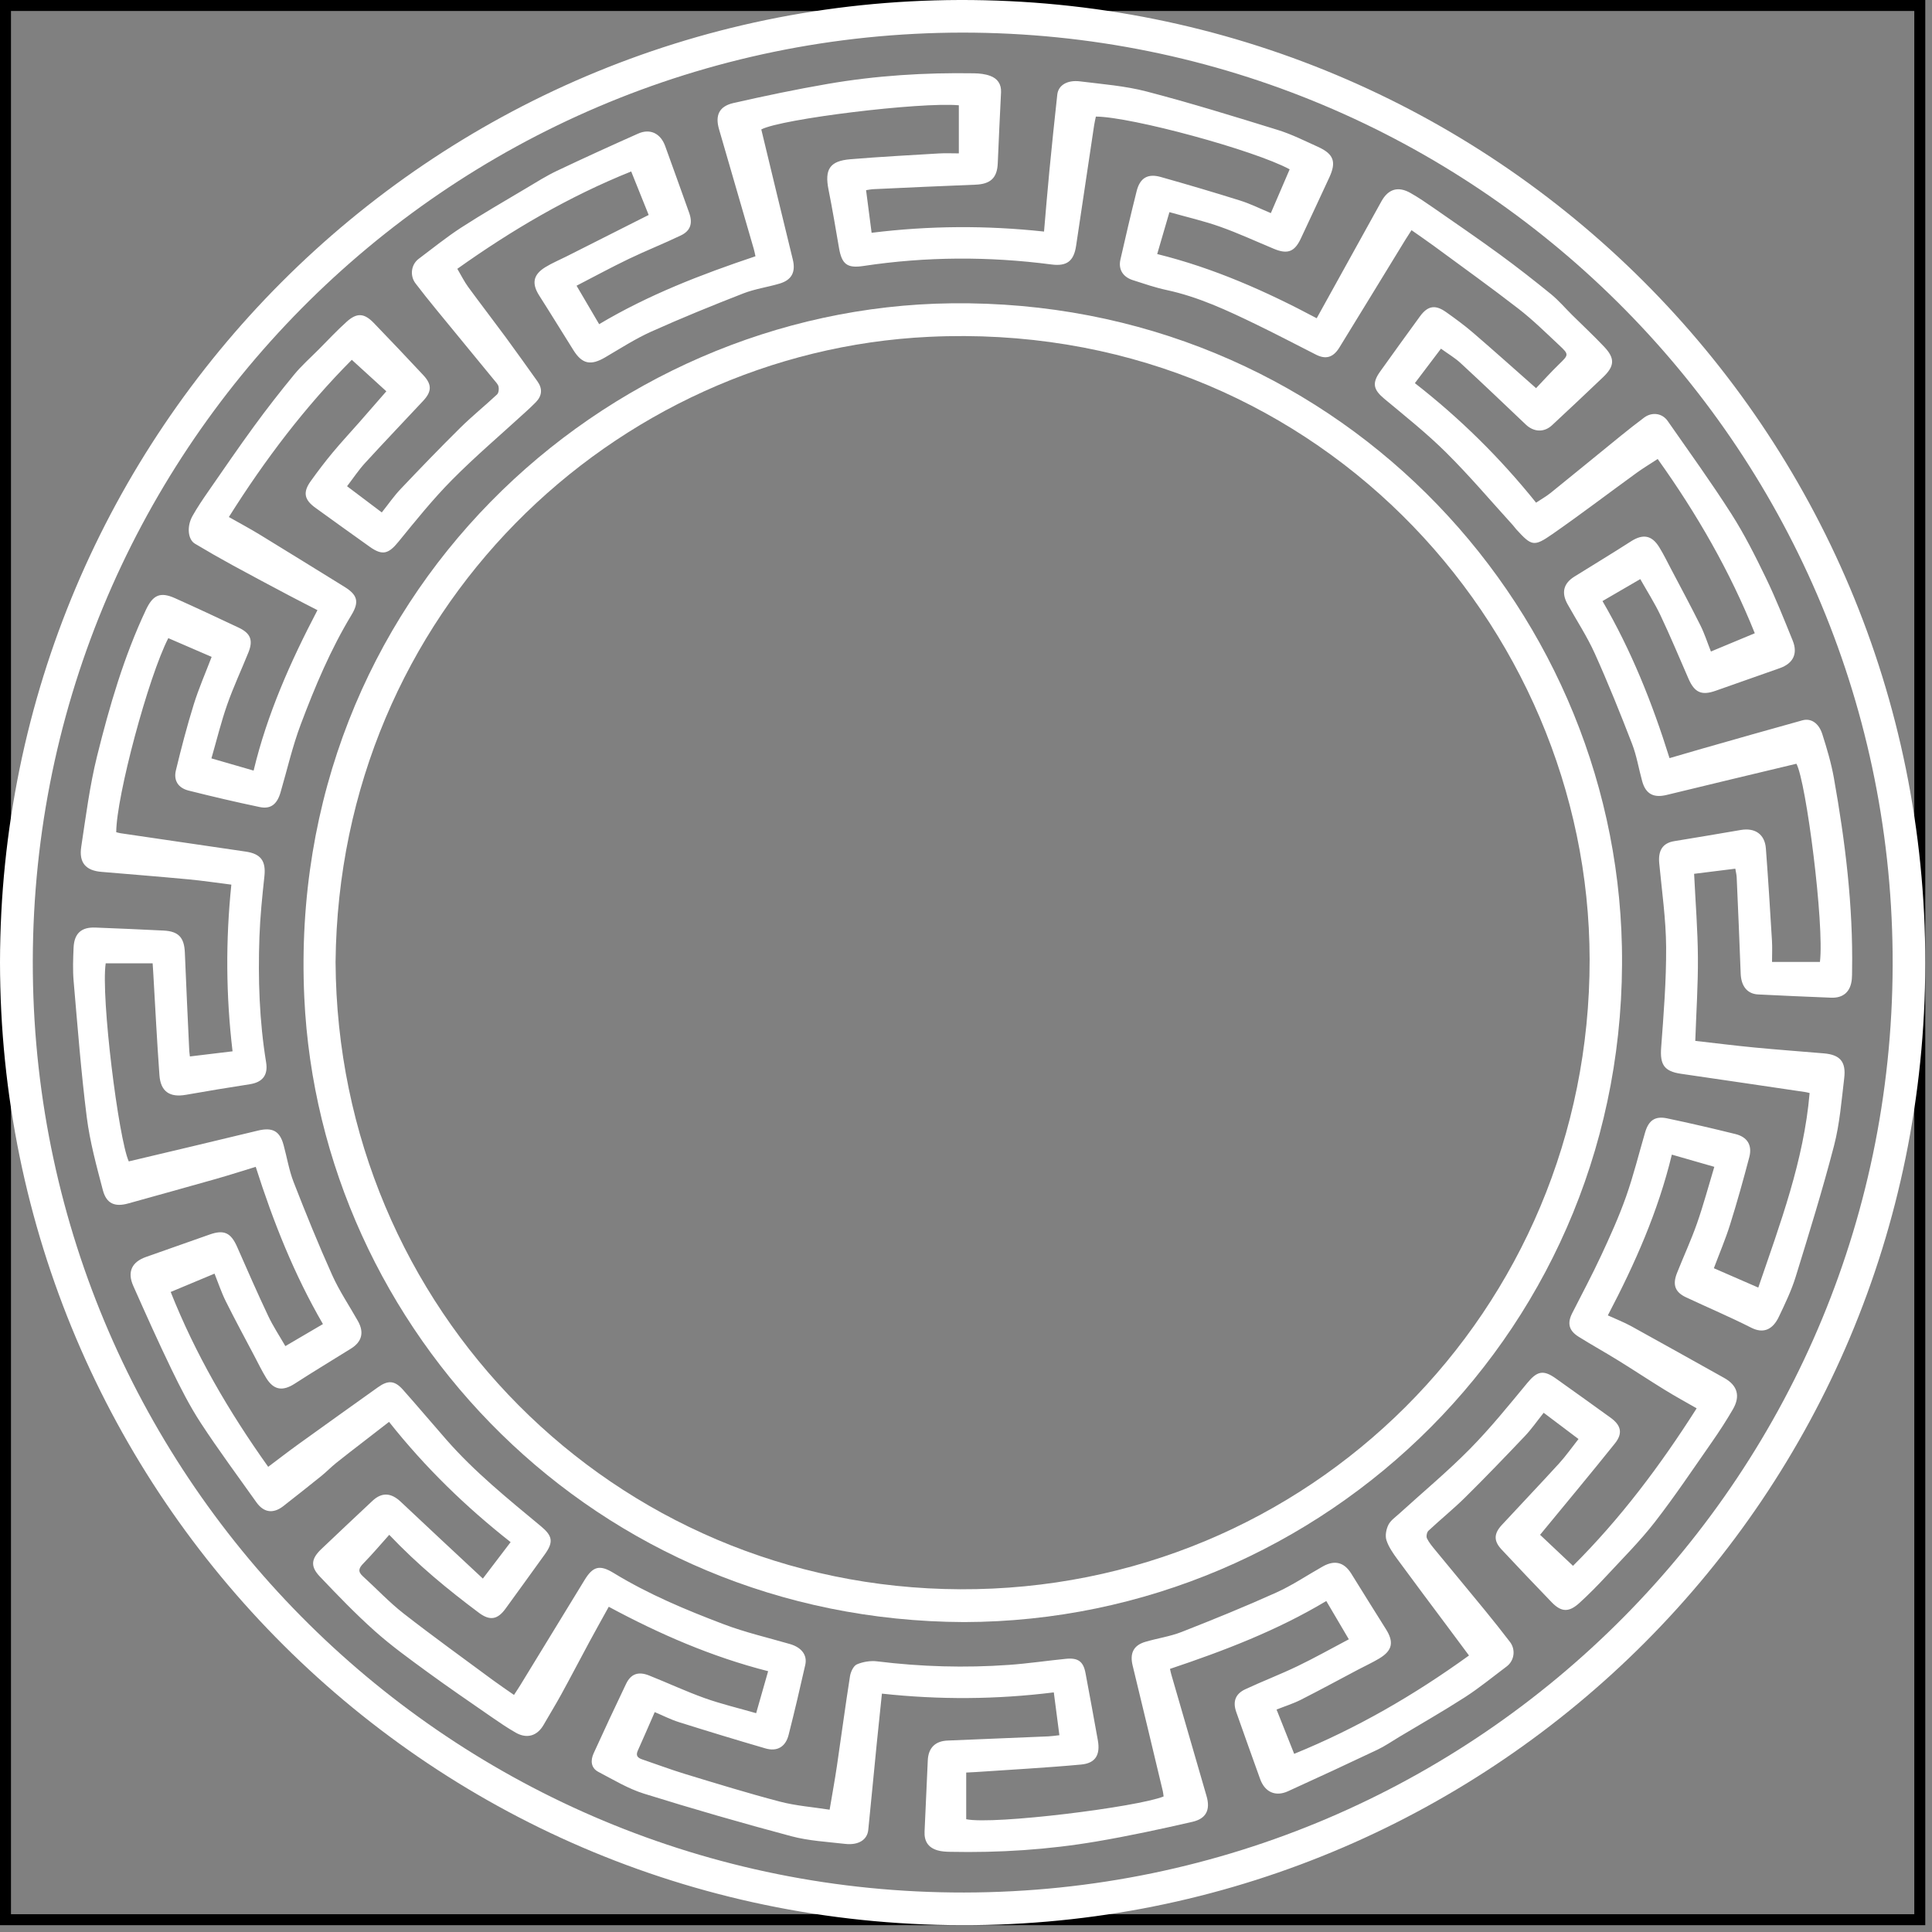 <?xml version="1.0" encoding="UTF-8"?> <svg xmlns="http://www.w3.org/2000/svg" width="176" height="176" viewBox="0 0 176 176" fill="none"><rect x="0" y="0" width="176" height="176" fill="#808080" stroke="none"/><rect x="0.5" y="0.5" width="174.387" height="174.379" stroke="black"></rect><path d="M87.833 172.403C41.199 172.472 3.495 134.991 2.992 88.643C2.479 41.384 40.549 3.003 87.7 2.97C134.208 2.986 171.975 40.395 172.412 86.866C172.857 134.063 134.843 172.332 87.833 172.403ZM87.404 0C39.124 0.132 0.061 39.271 0 87.643C0.008 136.132 39.333 175.913 88.779 175.373C136.329 174.854 175.336 136.306 175.387 87.759C175.437 39.166 136.16 -0.132 87.404 0Z" fill="white"></path><path d="M149.093 43.074C149.679 42.65 150.301 42.278 151.011 41.813C154.595 46.827 157.601 52.06 159.856 57.687C158.533 58.237 157.249 58.772 155.86 59.351C155.532 58.524 155.28 57.724 154.909 56.983C154.045 55.251 153.128 53.545 152.227 51.832C151.876 51.164 151.545 50.483 151.149 49.843C150.463 48.735 149.651 48.621 148.555 49.33C146.86 50.422 145.131 51.46 143.42 52.529C142.425 53.151 142.219 53.996 142.799 55.038C143.632 56.533 144.58 57.976 145.281 59.531C146.499 62.236 147.607 64.995 148.677 67.763C149.099 68.855 149.285 70.035 149.599 71.168C149.924 72.343 150.651 72.706 151.835 72.415C155.779 71.452 159.729 70.515 163.647 69.575C164.536 71.181 166.204 84.22 165.791 87.629C164.384 87.629 162.969 87.629 161.427 87.629C161.427 86.966 161.46 86.326 161.421 85.689C161.251 82.889 161.08 80.09 160.867 77.292C160.768 75.996 159.877 75.387 158.584 75.609C156.565 75.956 154.545 76.296 152.524 76.626C151.475 76.796 151.039 77.464 151.152 78.644C151.393 81.187 151.763 83.732 151.78 86.278C151.799 89.327 151.555 92.383 151.327 95.428C151.211 96.984 151.595 97.596 153.144 97.82C156.92 98.367 160.696 98.928 164.471 99.486C164.579 99.501 164.685 99.534 164.851 99.572C164.325 105.74 162.175 111.447 160.175 117.295C158.759 116.679 157.46 116.112 156.128 115.532C156.64 114.167 157.191 112.88 157.607 111.551C158.244 109.52 158.816 107.468 159.357 105.41C159.64 104.331 159.181 103.579 158.1 103.311C156.029 102.799 153.952 102.316 151.865 101.878C150.768 101.647 150.185 102.067 149.864 103.162C149.289 105.123 148.801 107.114 148.12 109.036C147.475 110.856 146.675 112.626 145.859 114.379C145.033 116.154 144.109 117.882 143.223 119.627C142.759 120.543 142.912 121.214 143.811 121.775C144.996 122.516 146.22 123.195 147.409 123.93C148.841 124.815 150.245 125.746 151.679 126.628C152.603 127.199 153.559 127.718 154.561 128.294C151.248 133.506 147.616 138.342 143.296 142.644C142.2 141.609 141.168 140.637 140.297 139.816C142.628 136.979 144.901 134.258 147.117 131.49C147.861 130.559 147.671 129.83 146.699 129.134C145.04 127.944 143.388 126.744 141.721 125.566C140.571 124.752 140.015 124.919 139.132 125.985C137.437 128.035 135.759 130.115 133.895 132.004C131.855 134.071 129.611 135.936 127.461 137.895C127.111 138.215 126.676 138.509 126.477 138.913C126.277 139.319 126.168 139.897 126.301 140.309C126.504 140.932 126.909 141.507 127.304 142.047C128.795 144.085 130.316 146.103 131.825 148.128C132.473 148.997 133.12 149.867 133.821 150.811C128.804 154.436 123.595 157.448 117.896 159.77C117.365 158.437 116.845 157.128 116.291 155.735C117.063 155.428 117.811 155.195 118.501 154.846C120.252 153.959 121.976 153.019 123.711 152.103C124.353 151.764 125.017 151.46 125.639 151.088C126.856 150.36 127 149.584 126.245 148.396C125.179 146.719 124.143 145.021 123.087 143.337C122.441 142.309 121.579 142.095 120.508 142.696C119.089 143.495 117.729 144.419 116.252 145.084C113.419 146.361 110.537 147.532 107.644 148.667C106.583 149.084 105.423 149.243 104.324 149.571C103.247 149.892 102.912 150.623 103.18 151.723C104.109 155.537 105.017 159.358 105.931 163.176C105.968 163.335 105.979 163.5 106.001 163.652C103.653 164.612 90.555 166.248 88.019 165.727C88.019 164.348 88.019 162.958 88.019 161.475C88.333 161.459 88.631 161.447 88.927 161.427C92.116 161.208 95.312 161.039 98.495 160.744C99.801 160.623 100.244 159.852 100.012 158.543C99.648 156.497 99.269 154.455 98.887 152.412C98.691 151.361 98.216 151.003 97.108 151.113C95.376 151.285 93.651 151.544 91.915 151.667C87.901 151.954 83.897 151.837 79.9 151.344C79.299 151.271 78.615 151.382 78.06 151.619C77.748 151.754 77.495 152.302 77.432 152.699C77.004 155.416 76.645 158.143 76.243 160.864C76.051 162.163 75.812 163.455 75.577 164.859C74.017 164.615 72.5 164.503 71.052 164.124C68.151 163.364 65.281 162.478 62.411 161.606C61.097 161.207 59.812 160.718 58.511 160.279C58.096 160.14 57.892 159.94 58.103 159.475C58.62 158.328 59.116 157.172 59.644 155.968C60.411 156.291 61.112 156.652 61.855 156.885C64.472 157.709 67.097 158.509 69.733 159.276C70.795 159.585 71.564 159.135 71.84 158.046C72.379 155.924 72.879 153.794 73.359 151.659C73.56 150.763 73.001 150.07 71.973 149.771C69.957 149.185 67.897 148.711 65.939 147.968C62.481 146.658 59.065 145.231 55.892 143.29C54.631 142.519 54.016 142.688 53.259 143.924C51.3 147.124 49.345 150.328 47.388 153.53C47.228 153.791 47.056 154.044 46.823 154.404C46.163 153.942 45.521 153.512 44.901 153.055C42.179 151.04 39.427 149.063 36.759 146.979C35.441 145.949 34.288 144.712 33.045 143.583C32.567 143.147 32.696 142.839 33.105 142.42C33.927 141.58 34.685 140.679 35.459 139.818C38.091 142.587 40.809 144.813 43.628 146.921C44.633 147.673 45.332 147.539 46.052 146.546C47.251 144.892 48.453 143.24 49.643 141.58C50.448 140.458 50.32 139.903 49.276 139.036C46.281 136.549 43.248 134.103 40.671 131.161C39.343 129.647 38.047 128.104 36.708 126.599C35.953 125.751 35.352 125.716 34.428 126.378C32.012 128.103 29.595 129.825 27.187 131.561C26.287 132.209 25.411 132.89 24.432 133.623C20.819 128.552 17.796 123.351 15.549 117.694C16.863 117.144 18.163 116.601 19.543 116.025C19.893 116.896 20.173 117.75 20.569 118.544C21.408 120.227 22.304 121.882 23.18 123.544C23.531 124.211 23.86 124.892 24.253 125.534C24.936 126.643 25.756 126.756 26.849 126.049C28.541 124.955 30.271 123.916 31.981 122.848C32.975 122.228 33.187 121.372 32.604 120.34C31.819 118.947 30.912 117.608 30.26 116.155C29.008 113.371 27.859 110.537 26.751 107.692C26.327 106.603 26.14 105.422 25.828 104.287C25.477 103.007 24.8 102.678 23.481 102.998C19.561 103.952 15.635 104.872 11.731 105.8C10.797 103.734 9.179 90.808 9.629 87.756C11.012 87.756 12.405 87.756 13.905 87.756C13.923 88.032 13.944 88.327 13.961 88.62C14.145 91.732 14.297 94.846 14.525 97.954C14.636 99.451 15.472 99.992 16.936 99.734C18.871 99.392 20.811 99.073 22.752 98.772C23.901 98.595 24.435 97.956 24.243 96.78C23.624 92.995 23.499 89.181 23.633 85.362C23.699 83.512 23.888 81.663 24.087 79.822C24.235 78.44 23.768 77.779 22.383 77.578C18.58 77.025 14.777 76.464 10.975 75.904C10.841 75.884 10.711 75.841 10.588 75.812C10.604 72.532 13.507 61.688 15.332 58.133C16.624 58.692 17.921 59.254 19.28 59.84C18.72 61.309 18.101 62.718 17.648 64.177C17.033 66.156 16.509 68.165 16.023 70.18C15.799 71.108 16.24 71.784 17.183 72.02C19.331 72.56 21.489 73.067 23.659 73.52C24.667 73.731 25.241 73.263 25.555 72.189C26.159 70.12 26.64 68.004 27.397 65.992C28.691 62.557 30.112 59.171 32.023 56.014C32.751 54.809 32.559 54.183 31.36 53.446C28.787 51.86 26.22 50.263 23.64 48.688C22.756 48.15 21.841 47.661 20.849 47.099C24.133 41.876 27.8 37.047 32.048 32.778C33.181 33.811 34.231 34.768 35.195 35.647C34.313 36.656 33.528 37.563 32.737 38.463C31.924 39.389 31.083 40.289 30.296 41.237C29.599 42.076 28.937 42.948 28.303 43.835C27.576 44.851 27.715 45.526 28.733 46.258C30.391 47.45 32.041 48.651 33.709 49.83C34.849 50.635 35.404 50.451 36.289 49.364C37.863 47.434 39.431 45.481 41.179 43.715C43.303 41.571 45.612 39.609 47.84 37.567C48.169 37.264 48.503 36.963 48.813 36.64C49.383 36.052 49.439 35.41 48.959 34.739C47.997 33.395 47.044 32.047 46.065 30.716C44.933 29.18 43.767 27.671 42.641 26.13C42.283 25.637 42.011 25.08 41.661 24.488C46.612 20.967 51.799 17.908 57.5 15.62C58.031 16.939 58.547 18.224 59.093 19.583C58.665 19.799 58.249 20.008 57.835 20.216C55.761 21.263 53.688 22.309 51.615 23.355C50.964 23.683 50.287 23.964 49.671 24.344C48.556 25.034 48.427 25.835 49.124 26.928C50.18 28.579 51.199 30.253 52.244 31.911C53.039 33.172 53.82 33.322 55.133 32.552C56.513 31.744 57.867 30.867 59.319 30.213C62.077 28.974 64.881 27.834 67.699 26.735C68.761 26.32 69.921 26.16 71.021 25.834C72.147 25.499 72.496 24.756 72.22 23.632C71.249 19.686 70.304 15.731 69.352 11.792C71.165 10.828 83.841 9.279 87.347 9.591C87.347 10.996 87.347 12.411 87.347 13.973C86.741 13.973 86.132 13.943 85.527 13.979C82.836 14.14 80.143 14.283 77.457 14.507C75.584 14.664 75.108 15.431 75.476 17.273C75.829 19.035 76.124 20.808 76.429 22.579C76.688 24.083 77.177 24.452 78.655 24.23C84.359 23.369 90.069 23.347 95.787 24.093C97.179 24.275 97.821 23.792 98.029 22.4C98.579 18.738 99.123 15.075 99.672 11.412C99.712 11.142 99.78 10.875 99.832 10.62C103.057 10.639 114.259 13.676 117.485 15.425C116.925 16.728 116.359 18.046 115.771 19.413C114.803 19.012 113.921 18.57 112.993 18.277C110.591 17.521 108.172 16.809 105.747 16.124C104.552 15.787 103.847 16.209 103.544 17.416C103.024 19.485 102.54 21.563 102.067 23.643C101.863 24.536 102.291 25.231 103.201 25.521C104.217 25.847 105.231 26.198 106.271 26.42C109.152 27.036 111.791 28.273 114.415 29.544C116.252 30.433 118.06 31.384 119.881 32.307C120.776 32.76 121.448 32.576 122.013 31.66C124.025 28.391 126.023 25.113 128.027 21.84C128.185 21.581 128.355 21.328 128.585 20.968C129.307 21.476 129.992 21.943 130.659 22.433C133.228 24.326 135.824 26.184 138.345 28.139C139.647 29.147 140.825 30.315 142.032 31.442C142.949 32.297 142.911 32.32 142.019 33.187C141.275 33.908 140.58 34.681 139.932 35.361C137.956 33.617 136.089 31.943 134.189 30.308C133.405 29.634 132.567 29.019 131.721 28.422C130.741 27.73 130.057 27.856 129.357 28.817C128.139 30.492 126.923 32.169 125.721 33.855C124.964 34.917 125.119 35.503 126.108 36.328C128.023 37.923 129.983 39.481 131.747 41.233C133.867 43.337 135.804 45.628 137.817 47.84C137.931 47.964 138.024 48.107 138.137 48.231C139.528 49.744 139.724 49.835 141.42 48.655C144.016 46.851 146.533 44.931 149.093 43.074ZM139.933 45.791C136.656 41.712 133.003 38.109 128.891 34.903C129.719 33.809 130.485 32.796 131.268 31.763C131.936 32.247 132.548 32.605 133.057 33.076C135.056 34.923 137.027 36.801 138.999 38.678C139.723 39.365 140.66 39.415 141.388 38.737C142.944 37.288 144.495 35.834 146.032 34.364C147.1 33.344 147.135 32.64 146.121 31.573C145.18 30.581 144.181 29.647 143.209 28.686C142.572 28.055 141.985 27.363 141.295 26.799C139.756 25.547 138.193 24.323 136.592 23.154C134.625 21.718 132.615 20.343 130.615 18.953C129.924 18.475 129.228 17.996 128.497 17.583C127.364 16.94 126.469 17.213 125.844 18.339C124.675 20.444 123.512 22.551 122.347 24.657C121.552 26.093 120.757 27.529 119.948 28.991C115.319 26.529 110.573 24.419 105.417 23.143C105.792 21.859 106.157 20.611 106.532 19.326C108.149 19.783 109.681 20.132 111.152 20.655C112.816 21.245 114.423 21.992 116.055 22.669C117.291 23.183 117.929 22.945 118.499 21.736C119.371 19.886 120.231 18.029 121.093 16.174C121.757 14.745 121.504 14.028 120.051 13.371C118.849 12.828 117.659 12.227 116.405 11.839C112.443 10.612 108.476 9.386 104.464 8.338C102.493 7.823 100.424 7.667 98.392 7.413C97.211 7.266 96.408 7.771 96.315 8.62C96.061 10.938 95.82 13.255 95.595 15.575C95.419 17.383 95.273 19.195 95.108 21.095C89.815 20.523 84.643 20.559 79.401 21.206C79.228 19.878 79.065 18.616 78.897 17.324C79.193 17.28 79.356 17.241 79.521 17.235C82.635 17.093 85.749 16.942 88.864 16.824C90.216 16.772 90.833 16.219 90.892 14.902C90.988 12.74 91.079 10.578 91.192 8.418C91.231 7.658 90.864 7.157 90.213 6.915C89.755 6.743 89.232 6.686 88.736 6.678C84.259 6.604 79.799 6.883 75.387 7.646C72.517 8.14 69.665 8.74 66.825 9.383C65.504 9.683 65.133 10.507 65.504 11.78C66.561 15.415 67.617 19.049 68.669 22.684C68.737 22.918 68.777 23.157 68.82 23.346C63.864 25.008 59.067 26.859 54.581 29.532C53.901 28.373 53.241 27.251 52.523 26.028C54.144 25.192 55.693 24.349 57.28 23.587C58.847 22.835 60.465 22.195 62.032 21.443C62.912 21.02 63.117 20.332 62.783 19.392C62.056 17.36 61.331 15.329 60.595 13.303C60.18 12.156 59.229 11.685 58.141 12.168C55.66 13.271 53.189 14.398 50.736 15.562C49.777 16.017 48.871 16.59 47.956 17.135C45.964 18.323 43.951 19.48 42.004 20.74C40.667 21.607 39.424 22.619 38.145 23.576C37.451 24.095 37.313 25.11 37.856 25.82C38.464 26.619 39.092 27.403 39.727 28.179C41.483 30.326 43.248 32.463 45.004 34.607C45.164 34.801 45.368 35.002 45.419 35.228C45.467 35.448 45.425 35.795 45.28 35.932C44.179 36.964 42.997 37.915 41.925 38.976C40.08 40.799 38.279 42.669 36.493 44.551C35.884 45.194 35.377 45.932 34.78 46.681C33.704 45.87 32.684 45.1 31.616 44.294C32.195 43.54 32.675 42.812 33.256 42.178C34.999 40.272 36.785 38.407 38.547 36.519C39.345 35.664 39.357 35.027 38.556 34.169C37.068 32.575 35.567 30.992 34.053 29.424C33.18 28.519 32.515 28.47 31.583 29.308C30.692 30.108 29.872 30.989 29.027 31.84C28.275 32.596 27.469 33.308 26.795 34.128C25.535 35.659 24.315 37.225 23.145 38.827C21.725 40.77 20.367 42.758 18.996 44.735C18.485 45.472 17.979 46.216 17.54 46.996C16.999 47.953 17.111 49.14 17.757 49.528C18.912 50.22 20.081 50.888 21.263 51.533C22.957 52.46 24.667 53.361 26.373 54.267C27.205 54.707 28.045 55.132 28.919 55.583C26.456 60.289 24.336 65.055 23.104 70.199C21.775 69.815 20.54 69.457 19.26 69.087C19.745 67.406 20.141 65.772 20.695 64.194C21.26 62.581 21.989 61.027 22.629 59.44C23.077 58.331 22.833 57.694 21.749 57.18C19.823 56.27 17.892 55.368 15.948 54.496C14.593 53.888 13.933 54.197 13.295 55.551C11.288 59.813 9.976 64.317 8.847 68.863C8.173 71.576 7.821 74.374 7.4 77.144C7.18 78.592 7.819 79.303 9.227 79.423C11.885 79.648 14.545 79.86 17.201 80.109C18.476 80.23 19.744 80.421 21.075 80.588C20.548 85.686 20.583 90.695 21.185 95.772C19.853 95.932 18.596 96.084 17.299 96.24C17.269 95.971 17.247 95.835 17.24 95.698C17.103 92.724 16.956 89.749 16.839 86.775C16.785 85.419 16.277 84.841 14.911 84.772C12.833 84.668 10.756 84.578 8.679 84.498C7.405 84.45 6.759 85.036 6.703 86.336C6.659 87.346 6.62 88.365 6.707 89.37C7.067 93.508 7.383 97.655 7.904 101.775C8.188 104.015 8.793 106.222 9.369 108.415C9.696 109.659 10.463 109.971 11.685 109.63C14.332 108.89 16.981 108.163 19.625 107.411C20.877 107.055 22.119 106.656 23.296 106.296C24.901 111.33 26.799 116.106 29.419 120.619C28.271 121.292 27.165 121.94 25.995 122.627C25.471 121.715 24.879 120.826 24.428 119.87C23.445 117.792 22.525 115.686 21.6 113.583C21.033 112.294 20.404 111.999 19.095 112.463C17.165 113.146 15.236 113.826 13.305 114.504C12.005 114.96 11.573 115.866 12.143 117.147C13.28 119.704 14.421 122.26 15.641 124.779C16.445 126.439 17.289 128.097 18.296 129.639C19.904 132.097 21.66 134.461 23.36 136.859C24.027 137.797 24.888 137.92 25.805 137.206C26.975 136.295 28.137 135.373 29.291 134.443C29.747 134.073 30.157 133.648 30.613 133.28C31.419 132.631 32.241 132.006 33.059 131.372C33.841 130.764 34.627 130.159 35.441 129.528C38.755 133.709 42.44 137.273 46.516 140.483C45.68 141.58 44.912 142.59 43.988 143.804C41.413 141.399 38.949 139.115 36.508 136.808C35.644 135.992 34.801 135.913 33.939 136.715C32.381 138.16 30.849 139.631 29.303 141.087C28.353 141.979 28.241 142.678 29.133 143.615C30.749 145.316 32.383 147.013 34.131 148.575C35.627 149.912 37.267 151.095 38.889 152.282C40.809 153.685 42.776 155.028 44.731 156.383C45.467 156.892 46.209 157.4 46.987 157.843C48.016 158.428 48.953 158.128 49.527 157.12C50.055 156.194 50.619 155.288 51.129 154.355C52.004 152.759 52.844 151.143 53.708 149.542C54.276 148.491 54.86 147.451 55.456 146.372C60.069 148.854 64.827 150.931 69.975 152.242C69.619 153.491 69.267 154.724 68.883 156.067C67.241 155.594 65.688 155.227 64.193 154.694C62.477 154.08 60.821 153.304 59.128 152.631C58.139 152.239 57.469 152.485 57.028 153.407C56.025 155.504 55.039 157.611 54.077 159.727C53.785 160.371 53.82 161.054 54.519 161.419C55.879 162.128 57.221 162.947 58.671 163.399C63.111 164.783 67.583 166.072 72.076 167.272C73.664 167.696 75.345 167.784 76.989 167.973C78.204 168.112 79.005 167.606 79.097 166.7C79.364 164.073 79.609 161.447 79.871 158.82C80.019 157.324 80.18 155.831 80.34 154.285C85.617 154.858 90.767 154.821 95.999 154.172C96.171 155.495 96.335 156.76 96.507 158.073C96.101 158.118 95.797 158.166 95.493 158.179C92.433 158.309 89.375 158.431 86.316 158.56C85.189 158.608 84.571 159.233 84.519 160.359C84.421 162.521 84.323 164.683 84.225 166.846C84.185 167.727 84.547 168.3 85.387 168.556C85.755 168.668 86.16 168.688 86.548 168.696C91.028 168.791 95.487 168.503 99.9 167.751C102.824 167.254 105.731 166.628 108.623 165.964C109.909 165.67 110.269 164.844 109.915 163.624C108.843 159.935 107.775 156.246 106.707 152.556C106.655 152.376 106.62 152.191 106.583 152.031C111.529 150.373 116.331 148.537 120.821 145.848C121.504 147.007 122.164 148.127 122.875 149.335C121.287 150.172 119.775 151.025 118.213 151.776C116.651 152.528 115.024 153.149 113.451 153.883C112.529 154.311 112.285 155.019 112.623 155.973C113.341 158.007 114.064 160.04 114.796 162.068C115.224 163.254 116.189 163.697 117.329 163.179C120.056 161.939 122.773 160.678 125.48 159.394C126.16 159.071 126.788 158.634 127.436 158.246C129.448 157.039 131.489 155.876 133.46 154.606C134.776 153.756 135.993 152.755 137.249 151.813C137.953 151.285 138.095 150.279 137.551 149.571C136.819 148.619 136.075 147.673 135.313 146.744C133.807 144.903 132.283 143.078 130.773 141.239C130.488 140.892 130.189 140.543 129.995 140.147C129.908 139.972 129.979 139.587 130.123 139.451C131.224 138.418 132.405 137.467 133.477 136.406C135.324 134.58 137.125 132.707 138.913 130.823C139.523 130.18 140.032 129.442 140.625 128.7C141.708 129.516 142.728 130.285 143.797 131.091C143.175 131.88 142.644 132.64 142.025 133.318C140.304 135.206 138.539 137.052 136.805 138.928C136.072 139.723 136.067 140.383 136.788 141.154C138.297 142.767 139.816 144.371 141.352 145.959C142.235 146.872 142.921 146.899 143.888 146.018C144.732 145.248 145.537 144.432 146.315 143.594C147.816 141.973 149.391 140.406 150.743 138.667C152.577 136.306 154.243 133.811 155.957 131.358C156.629 130.392 157.273 129.403 157.863 128.384C158.571 127.163 158.268 126.195 157.064 125.524C154.249 123.958 151.444 122.375 148.621 120.823C147.945 120.451 147.219 120.171 146.469 119.828C148.947 115.104 151.051 110.36 152.3 105.183C153.607 105.559 154.859 105.918 156.169 106.295C155.631 108.078 155.176 109.784 154.593 111.446C154.056 112.979 153.367 114.459 152.769 115.971C152.344 117.048 152.593 117.714 153.599 118.184C155.577 119.112 157.593 119.967 159.543 120.954C160.661 121.52 161.501 121.107 162.048 119.958C162.615 118.768 163.193 117.568 163.581 116.314C164.805 112.351 166.032 108.383 167.075 104.37C167.595 102.372 167.755 100.275 168.003 98.213C168.183 96.713 167.616 96.084 166.152 95.959C164.053 95.78 161.951 95.629 159.853 95.427C158.021 95.251 156.193 95.02 154.435 94.822C154.525 92.204 154.693 89.71 154.675 87.215C154.657 84.7 154.455 82.187 154.329 79.602C155.544 79.451 156.788 79.296 158.083 79.135C158.135 79.451 158.197 79.692 158.208 79.936C158.336 82.853 158.465 85.771 158.571 88.689C158.612 89.827 159.164 90.541 160.157 90.591C162.375 90.7 164.592 90.802 166.811 90.887C167.935 90.93 168.587 90.331 168.696 89.201C168.72 88.951 168.716 88.696 168.72 88.444C168.82 82.52 168.096 76.672 167.06 70.859C166.82 69.511 166.424 68.184 166.007 66.876C165.685 65.867 164.973 65.404 164.196 65.619C161.143 66.463 158.097 67.336 155.051 68.203C154.041 68.491 153.036 68.788 152.089 69.064C150.513 64.015 148.597 59.245 145.983 54.756C147.145 54.079 148.253 53.435 149.424 52.754C150.051 53.865 150.733 54.932 151.271 56.067C152.169 57.965 152.98 59.907 153.82 61.834C154.364 63.081 155 63.377 156.265 62.935C158.221 62.251 160.177 61.559 162.133 60.868C163.347 60.44 163.795 59.556 163.311 58.359C162.532 56.436 161.767 54.505 160.865 52.642C159.903 50.651 158.904 48.663 157.716 46.804C155.879 43.927 153.877 41.154 151.923 38.352C151.415 37.624 150.48 37.512 149.771 38.045C149.057 38.58 148.355 39.131 147.663 39.692C145.532 41.422 143.412 43.166 141.276 44.888C140.868 45.218 140.403 45.477 139.933 45.791Z" fill="white"></path><path d="M87.476 144.778C55.893 144.648 30.745 119.26 30.569 87.635C30.889 55.633 55.943 32.041 84.635 30.684C119.391 29.039 144.775 56.785 144.811 87.401C144.848 119.443 119.192 144.907 87.476 144.778ZM86.696 27.63C55.005 27.989 26.041 54.423 27.72 90.853C29.117 121.182 54.132 147.631 87.823 147.767C120.672 147.691 148.455 120.935 147.751 86.246C147.111 54.655 121.219 27.238 86.696 27.63Z" fill="white"></path></svg> 